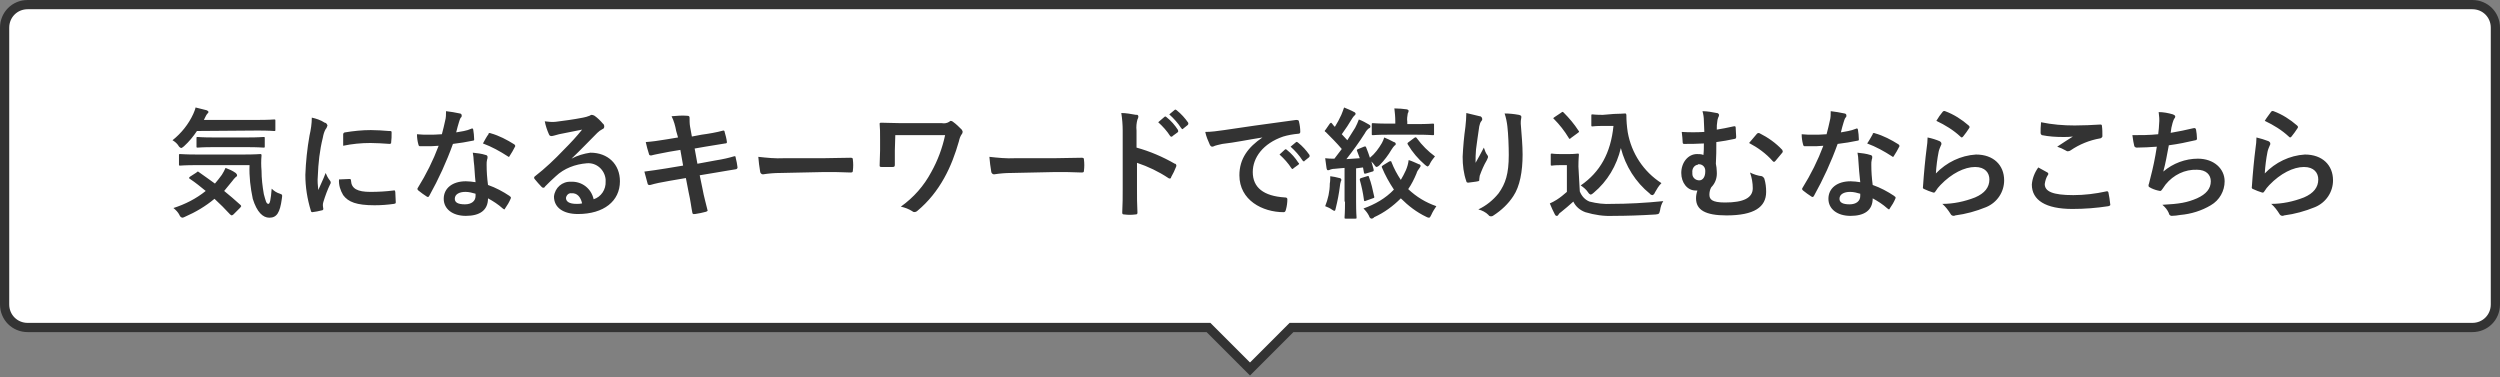 <svg xmlns="http://www.w3.org/2000/svg" viewBox="0 0 542 81.8"><rect x="0" y="0" width="542" height="81.8" fill="#808080" stroke="none"/><path d="M536 1H6C3.2 1 1 3.2 1 6v60c0 2.8 2.2 5 5 5h256l9 9 9-9h256c2.8 0 5-2.2 5-5V6c0-2.8-2.2-5-5-5z" fill-rule="evenodd" clip-rule="evenodd" fill="#fff" stroke="#333" stroke-width="2"/><path d="M54.1 35.8c-.1 2.5.2 4.9.7 7.3.9 2.9 2.2 4.1 3.6 4.1 1.6 0 2.3-1.1 2.7-4.1.1-.8.2-.9-.4-1.1-.7-.2-1.3-.6-1.8-1.1-.2 2.5-.4 3.3-.7 3.3-.5 0-.6-.7-1-2.1-.3-1.7-.5-3.4-.5-5.1-.1-1.1-.1-2.2 0-3.3 0-.3-.1-.3-.3-.3-.2 0-1 .1-3.6.1H42.7c-2.5 0-3.4-.1-3.6-.1-.3 0-.3 0-.3.3v1.9c0 .3 0 .3.3.3.2 0 1-.1 3.6-.1h11.4zm-12.9 2.5c-.3.3-.3.3 0 .5 1.2.8 2.3 1.7 3.4 2.6-2.1 1.7-4.5 2.9-7 3.7.5.4 1 .9 1.3 1.5.1.3.3.5.6.6.2 0 .4-.1.6-.2 2.3-1 4.5-2.3 6.4-3.9 1.2 1.1 2.3 2.2 3.4 3.4.1.1.2.1.3.2.1 0 .3-.1.4-.2l1.5-1.5c.1-.1.1-.2.2-.3 0-.1-.1-.2-.2-.3-1.2-1.1-2.4-2.1-3.5-3 .6-.7 1.2-1.5 1.8-2.2.2-.3.4-.5.7-.8.2-.1.3-.2.3-.4s-.2-.4-.3-.5c-.7-.5-1.4-.8-2.2-1.1-.2.5-.5 1-.8 1.5-.5.7-1 1.3-1.5 1.9-1.2-.9-2.4-1.7-3.5-2.5-.2-.2-.3-.1-.5.1l-1.4.9zm14.6-10c2.6 0 3.4.1 3.6.1.3 0 .3 0 .3-.3v-1.9c0-.3 0-.3-.3-.3-.1 0-1 .1-3.6.1H44.2l.4-.8c.1-.2.2-.4.4-.6.1-.1.2-.2.2-.3 0-.2-.2-.3-.4-.4l-2.4-.6c-.1.5-.3.9-.5 1.4-1 2.2-2.6 4.2-4.5 5.7.5.3 1 .7 1.3 1.2.1.2.3.4.6.5.2-.1.4-.2.6-.4 1.1-1 2-2.1 2.8-3.3l13.1-.1zm-2.2 3.6c2.4 0 3.3.1 3.5.1.3 0 .3 0 .3-.3V30c0-.3 0-.3-.3-.3-.2 0-1 .1-3.5.1h-7.3c-2.5 0-3.3-.1-3.4-.1-.3 0-.3 0-.3.3v1.7c0 .3 0 .3.3.3.1 0 1-.1 3.4-.1h7.3zm14-6.4c0 1.3-.2 2.6-.5 3.9-.5 2.8-.8 5.7-.9 8.5 0 2.6.4 5.2 1.2 7.8 0 .2.2.3.3.3.7-.1 1.4-.2 2.1-.4.2 0 .3-.2.3-.3 0-.2-.1-.4-.1-.7 0-.3 0-.5.1-.8.4-1.3.9-2.7 1.5-3.9.1-.1.1-.3.1-.4 0-.1-.1-.3-.2-.4-.4-.5-.7-1.1-.9-1.6-.6 1.6-1.1 2.5-1.6 3.7-.1-1-.2-2-.1-3 .1-2.8.4-5.6 1.1-8.4.1-.6.3-1.3.6-1.8.2-.2.3-.5.4-.8-.1-.3-.3-.6-.6-.6-.9-.6-1.9-.9-2.8-1.1zm5.9 13.4c-.1 1.2.3 2.4.9 3.4 1.1 1.5 2.9 2.2 6.8 2.2 1.4 0 2.8-.1 4.2-.3.4-.1.4-.1.4-.4 0-.7-.1-1.5-.1-2.2-.1-.3-.1-.4-.4-.3-1.6.2-3.3.3-5 .3-2.8 0-4.1-.7-4.2-2.4 0-.3-.1-.4-.3-.4l-2.3.1zm.9-7.3c1.9-.4 3.9-.6 5.9-.6 1.3 0 2.7.1 4.2.2.1 0 .3-.1.3-.2v-.1c.1-.7.1-1.4.1-2.2 0-.3-.1-.3-.6-.3-1.3-.1-2.6-.2-3.9-.2-1.9 0-3.8.2-5.6.5-.2 0-.4.2-.4.4v2.5zm28.7 7.9c-.7-.1-1.4-.2-2.1-.2-2.9 0-4.8 1.5-4.8 3.8 0 2.2 1.9 3.7 4.8 3.7 3 0 4.8-1.2 4.8-3.8 1.1.6 2.2 1.3 3.2 2.2.1.1.2.1.3.2.1 0 .2-.1.2-.2.5-.7.9-1.4 1.2-2.1.1-.2.1-.4-.1-.5 0 0-.1 0-.1-.1-1.5-1-3-1.8-4.7-2.4-.2-1.5-.3-2.9-.3-4.4 0-.4 0-.7.1-1.1.1-.2.1-.4.1-.6 0-.2-.2-.4-.4-.4-.9-.3-1.9-.4-2.8-.5.1.6.2 1.2.2 1.8.2 1.4.2 3 .4 4.6zm0 2.5v.5c0 1.1-.9 1.8-2.3 1.8-1.5 0-2.2-.4-2.2-1.2 0-1 1-1.5 2.3-1.5.8 0 1.5.2 2.2.4zm-4.2-13.3c.2-.8.4-1.6.6-2.2.1-.3.2-.7.4-1 .2-.1.2-.3.2-.5s-.2-.4-.4-.4c-1-.2-2-.4-3-.5 0 .7 0 1.4-.2 2.1-.2.9-.4 1.8-.7 2.9-1.2.1-2 .1-3 .1-.8 0-1.4 0-2.4-.1 0 .7.1 1.5.3 2.2.1.3.1.4.4.4h1.4c.8 0 1.6 0 2.6-.1-1.2 3.2-2.7 6.2-4.5 9.1-.1.1-.1.2-.1.3 0 .1.1.2.2.3.6.5 1.2.9 1.8 1.3.1.1.2.1.3.1.1 0 .2-.1.3-.3 2-3.6 3.7-7.3 5.1-11.2 1.6-.2 2.9-.4 4.3-.7.2 0 .3-.1.3-.2v-.1c0-.7-.1-1.4-.2-2.1-.1-.3-.2-.3-.4-.2-1.1.5-2.2.6-3.3.8zm5.8 2.4c1.9.7 3.7 1.7 5.4 2.8.1.1.1.1.2.1s.2-.1.2-.2c.4-.6.8-1.3 1.1-1.9.1-.1.1-.2.1-.3 0-.1-.1-.2-.2-.3-1.6-1-3.3-1.9-5.1-2.4-.2-.1-.4-.1-.5.1v.1c-.4.5-.8 1.3-1.2 2zm19.2 3.3c2-1.9 3.7-3.7 5.6-5.6.3-.3.7-.6 1.1-.8.3-.1.4-.3.4-.6 0-.2-.1-.5-.3-.6-.5-.6-1.1-1.2-1.8-1.7-.2-.1-.4-.2-.6-.2-.2 0-.3.1-.5.2-.5.2-.9.3-1.4.4-2 .4-4.3.7-5.9.9-.8.1-1.6 0-2.4-.1.2 1 .5 1.9.9 2.8.1.3.3.4.6.4.2 0 .4-.1.5-.1.4-.1.7-.2 1.1-.3 1.6-.3 3.4-.7 5-1-1.2 1.5-2.4 2.8-4 4.4-1.9 2-4 4-6.2 5.7-.2.1-.3.4-.1.6.5.6 1 1.2 1.5 1.7.1.1.2.2.4.2s.3-.1.4-.3c.8-.8 1.5-1.5 2.3-2.2 1.8-1.7 4.2-2.6 6.7-2.8 2.1-.2 3.9 1.4 4.1 3.5v.4c.1 1.8-1 3.4-2.6 3.9-.5-2.3-2.5-3.9-4.9-3.8-1.9-.1-3.5 1.3-3.7 3.2 0 2.4 2 3.8 5.2 3.8 5.6 0 9.1-2.8 9.1-7.1 0-3.7-2.6-6.2-6.4-6.2-1.4.2-2.8.6-4.1 1.3zm2.3 9.7c-.4.1-.8.1-1.2.1-1.6 0-2.3-.5-2.3-1.3.1-.6.6-1.1 1.2-1 1.2-.1 2 .8 2.3 2.2zM147 29.8l-2.4.4c-1.8.3-3.2.5-4.6.6.2.9.4 1.7.7 2.6 0 .2.2.3.4.3h.1c.7-.2 2.4-.5 3.9-.8l2.4-.4.6 3.4-3.6.6c-1.9.3-3.2.5-4.8.7.2.8.5 1.8.7 2.6 0 .2.3.4.5.3h.1c1-.3 2.4-.6 4.2-.9l3.5-.6.6 3.1c.4 1.7.6 3.5.8 4.4 0 .2.2.4.5.3h.1c.8-.1 1.6-.3 2.4-.5.2-.1.4-.2.3-.3-.3-1.3-.8-3-1.1-4.7l-.6-2.9 3.6-.6c1.9-.3 3.4-.6 4.2-.7.2 0 .4-.2.4-.4-.1-.7-.2-1.4-.4-2.1 0-.3-.1-.4-.4-.3-1 .3-2.2.6-4.1.9l-3.8.7-.6-3.3 2.3-.4c1.3-.2 3.1-.5 4.3-.7.3 0 .4-.1.4-.3-.1-.8-.3-1.5-.5-2.2 0-.2-.1-.3-.3-.3-1.4.4-3.2.7-4.7.9l-2.1.4-.4-2.2c-.1-.6-.1-1.3-.1-1.9 0-.3-.2-.4-.5-.4-1.1-.1-2.3 0-3.4.1.5 1 .8 2.1 1 3.2l.4 1.4zm31.6 7.5c1.9 0 3.9 0 5.8.1.4 0 .5-.1.5-.4.1-.8.1-1.6 0-2.4 0-.3-.1-.4-.5-.4-2 0-4 .1-6 .1H170c-1.9.1-3.8-.1-5.6-.3.1 1.1.2 2.1.4 3.2 0 .3.3.6.6.6 1.3-.2 2.5-.3 3.8-.3l9.4-.2zm15.5-8h10.8c-.6 2.8-1.6 5.5-3 8-1.6 3-3.8 5.5-6.6 7.5.9.2 1.7.5 2.5 1 .3.3.8.2 1.1-.1 2.4-2 4.3-4.4 5.8-7.1 1.4-2.5 2.4-5.2 3.2-8 .1-.5.3-1.1.6-1.5.1-.1.2-.3.2-.5s-.1-.3-.2-.5c-.6-.6-1.2-1.2-1.9-1.7-.1-.1-.3-.2-.5-.2-.1 0-.2.1-.3.2-.5.3-1 .4-1.6.3h-8.8c-1.6 0-3.2-.1-4.4-.1-.2 0-.3.1-.3.2.1 1 .1 1.9.1 3.4v2.4c0 1.1-.1 2.3-.1 3.3 0 .3.2.3.5.3h2.3c.4 0 .5-.1.5-.5v-3.1l.1-3.3zm34.6 8c1.9 0 3.9 0 5.8.1.4 0 .5-.1.5-.4.1-.8.1-1.6 0-2.4 0-.3-.1-.4-.5-.4-2 0-4 .1-6 .1h-8.4c-1.9.1-3.8-.1-5.6-.3.1 1.1.2 2.1.4 3.2 0 .3.3.6.6.6 1.3-.2 2.5-.3 3.8-.3l9.4-.2zm17.7-9c-.1-.8 0-1.7.2-2.4.1-.2.2-.4.2-.6 0-.3-.2-.5-.5-.4-1.1-.2-2.2-.4-3.2-.4.2 1.3.3 2.6.3 3.8V41c0 1.7 0 3.2-.1 5.1 0 .3.1.4.5.4.8.1 1.5.1 2.3 0 .4 0 .5-.1.5-.4-.1-1.9-.1-3.4-.1-5.1v-5.7c2.4.8 4.7 1.9 6.8 3.3.1.1.2.1.3.1.2 0 .3-.1.3-.3.4-.7.8-1.5 1.1-2.3.1-.2 0-.5-.2-.6h-.1c-2.6-1.5-5.4-2.7-8.3-3.5v-3.7zm4.7-1.8c1 .9 1.9 1.9 2.6 3 .1.1.2.2.4.1 0 0 .1 0 .1-.1l1.1-.8c.1-.1.2-.2.1-.4v-.1c-.7-1.1-1.5-2-2.5-2.8-.1-.1-.2-.2-.4-.1l-1.4 1.2zm2.4-1.7c1 .9 1.9 1.9 2.6 3 .1.1.2.2.3.2 0 0 .1 0 .1-.1l1-.8c.1-.1.2-.3.1-.4v-.1c-.7-1-1.5-1.9-2.5-2.7-.2-.1-.2-.2-.4-.1l-1.2 1zm20.2 5c-3.1 2.1-5 4.6-5 8.2 0 5.4 5 8 9.6 8 .3 0 .4-.2.5-.6.2-.7.3-1.5.3-2.2 0-.3-.2-.4-.6-.4-4.5-.3-6.9-2.1-6.9-5.5 0-3.1 2.2-6.2 6.6-7.7 1-.3 2.1-.5 3.2-.6.3 0 .5-.1.5-.4 0-.8-.1-1.5-.3-2.3 0-.2-.2-.3-.6-.3-6.7.9-12.4 1.7-15.6 2.2-1.4.2-2.8.4-4.1.4.2 1 .6 1.9 1 2.8.1.2.3.4.5.4s.4-.1.6-.2c.4-.1.6-.2 1.6-.4 2.7-.3 5.5-.9 8.7-1.4zm3.7 3.7c1 .9 1.9 1.9 2.6 3 .1.1.2.2.3.1 0 0 .1 0 .1-.1l1.1-.8c.1-.1.2-.2.1-.3 0 0 0-.1-.1-.1-.7-1.1-1.5-2-2.5-2.8-.1-.1-.2-.2-.4-.1l-1.2 1.1zm2.4-1.7c1 .9 1.9 1.9 2.6 3 .1.1.2.2.3.2 0 0 .1 0 .1-.1l1-.8c.1-.1.2-.3.1-.4v-.1c-.7-1-1.5-1.9-2.5-2.7-.2-.1-.2-.2-.4-.1l-1.2 1zm11.8 11.9c0 2.4-.1 3.2-.1 3.4 0 .3 0 .3.3.3h2c.3 0 .3 0 .3-.3 0-.1-.1-1-.1-3.4v-7.2l1.5-.2.2 1.1c.1.3.1.3.5.2l1.3-.4c.2 0 .4-.2.3-.4v-.1c-.2-.6-.3-1.2-.5-1.7.2.2.5.5.7.8.1.2.3.4.5.4.2-.1.4-.2.6-.4 1-1 1.9-2.2 2.6-3.4.2-.3.4-.6.6-.8.2-.1.3-.2.3-.4s-.2-.4-.4-.4c-.7-.4-1.4-.7-2.1-1-.1.4-.3.8-.5 1.2-.7 1.2-1.5 2.3-2.6 3.2-.2-.7-.5-1.4-.8-2.2-.1-.3-.2-.3-.5-.2l-1.2.5c-.3.1-.4.2-.3.4.2.5.4 1.1.6 1.6-1 .1-1.9.1-2.9.2 1.4-1.8 2.8-3.7 4-5.6.2-.4.5-.8.9-1.1.2 0 .3-.2.3-.4s-.1-.3-.3-.4c-.7-.4-1.4-.8-2.2-1.1-.2.6-.5 1.2-.8 1.8-.6.9-1.1 1.8-1.7 2.7l-1.2-1.3c.8-1.1 1.6-2.3 2.3-3.5.1-.2.3-.4.5-.6.1-.1.2-.2.2-.3 0-.2-.2-.4-.3-.4-.7-.4-1.5-.7-2.2-1-.2.6-.4 1.1-.6 1.6-.4.9-.9 1.8-1.4 2.6-.2-.2-.4-.4-.6-.7l-.2-.2c-.1 0-.2.1-.3.2l-.9 1.3c-.1.1-.2.2-.2.3 0 .1.1.2.2.2 1.2 1.2 2.4 2.4 3.5 3.7-.5.7-1.1 1.4-1.6 2.1-.7 0-1.3 0-2-.1.1.7.2 1.5.3 2.2.1.3.1.4.3.4.1 0 .3 0 .4-.1.3-.1.6-.2 1-.2.7-.1 1.4-.1 2.2-.2v7.3h.1zm8.3-7.9c-.3.2-.4.2-.3.5.7 1.7 1.6 3.3 2.6 4.8-1.8 1.9-4.1 3.2-6.6 4.1.5.5.9 1 1.2 1.6.1.3.2.5.5.6.2 0 .5-.1.6-.3 2.2-1 4.1-2.4 5.8-4.1 1.6 1.6 3.4 3 5.5 4 .2.1.4.2.6.2.2 0 .3-.2.5-.6.3-.7.7-1.3 1.1-1.9-2.3-.8-4.3-2-6.1-3.7.7-1 1.3-2.2 1.8-3.4.1-.4.3-.7.6-1.1.1-.1.2-.3.3-.5 0-.2-.2-.4-.4-.4-.7-.3-1.5-.7-2.2-.9-.1.8-.3 1.5-.6 2.2-.3.7-.7 1.4-1.1 2.1-.8-1.2-1.5-2.5-2-3.8-.1-.3-.1-.3-.5-.2l-1.3.8zm7.3-6.6c2.4 0 3.2.1 3.4.1.3 0 .3 0 .3-.3v-1.9c0-.3 0-.3-.3-.3-.1 0-1 .1-3.4.1h-2.1v-.5c-.1-.6 0-1.2.1-1.8.1-.2.2-.4.2-.6-.1-.2-.3-.3-.4-.3-.8-.1-1.7-.2-2.7-.2.1.9.2 1.8.2 2.8v.5H301c-2.4 0-3.2-.1-3.3-.1-.3 0-.3 0-.3.3v2c0 .3 0 .3.3.3.2 0 .9-.1 3.3-.1h6.2zm-1.8 1.6c-.3.2-.3.3-.2.5 1 1.7 2.3 3.2 3.7 4.4.2.2.4.3.6.4.2-.1.4-.3.5-.6.3-.6.7-1.1 1.1-1.6-1.5-1.1-2.8-2.4-3.9-3.9-.2-.3-.3-.3-.6-.1l-1.2.9zm-18.1 13.9c.5.2 1 .4 1.4.7.2.1.4.3.6.3.2 0 .2-.2.3-.6.4-1.6.7-3.2.9-4.8 0-.3.1-.6.2-1 .1-.1.1-.2.1-.4-.1-.2-.2-.3-.4-.3-.7-.2-1.3-.3-2-.4 0 .5 0 1.1-.1 1.6 0 1.7-.4 3.4-1 4.9zm7.8-6.1c-.3.1-.3.2-.3.4.4 1.4.7 2.8.9 4.3 0 .3.1.4.5.2l1.4-.5c.4-.1.4-.2.3-.5-.3-1.4-.6-2.8-1.1-4.1-.1-.3-.1-.3-.4-.2l-1.3.4zm22.8-14.1c0 1-.1 2-.2 3-.3 2.1-.5 4.3-.6 6.5 0 1.8.2 3.6.8 5.3 0 .2.2.3.4.3.6-.1 1.8-.2 2.1-.3.2 0 .4-.2.3-.4 0-.3.1-.5.1-.8.4-1.1.9-2.3 1.5-3.3.1-.2.2-.4.3-.7 0-.2 0-.3-.1-.4-.4-.5-.6-1.1-.8-1.7-.7 1.3-1.2 2.3-1.8 3.3 0-1 0-1.9.1-2.9.2-1.3.4-3.2.7-5 .1-.4.2-.9.5-1.2.2-.2.2-.5 0-.8-.1-.1-.2-.2-.4-.2-1-.2-1.9-.5-2.9-.7zm8.3.1c.3.9.5 1.9.6 2.8.2 1.7.3 4.4.3 6.2 0 4.1-.7 6.2-2.2 8.3-1.2 1.5-2.7 2.7-4.4 3.5.8.2 1.6.6 2.2 1.2.1.2.3.3.6.3.2 0 .4-.1.5-.2 1.7-1.1 3.2-2.5 4.3-4.2 1.4-2.1 2-5.3 2-9 0-1.9-.2-4.2-.4-6.7 0-.4 0-.8.1-1.2.1-.4 0-.6-.5-.7-1.1-.2-2.1-.3-3.1-.3zm21.3.3c-1.6 0-2.1-.1-2.2-.1-.3 0-.3 0-.3.3v2c0 .3 0 .3.3.3.1 0 .6-.1 2.2-.1h2.3c-.6 5.9-2.9 10-7.1 12.9.6.4 1.2.9 1.6 1.5.1.2.3.4.6.5.2-.1.4-.2.6-.4 3-2.5 5-5.9 5.9-9.7 1 3.9 3.2 7.4 6.3 9.9.1.2.4.3.6.3.2-.1.4-.3.5-.6.4-.7.8-1.4 1.4-2-3.9-2.5-6.5-6.5-7.3-11-.2-1.3-.3-2.5-.3-3.8 0-.1-.1-.3-.2-.3h-.1c-.3 0-1.2.1-2.4.1l-2.4.2zm-5.3 11.2c0-1.6.1-2.3.1-2.5 0-.3 0-.3-.3-.3-.1 0-.6.1-1.9.1h-1.7c-1.4 0-1.8-.1-1.9-.1-.3 0-.3 0-.3.3v2c0 .3 0 .3.3.3.1 0 .5-.1 1.9-.1h1.3v5.8c-.7.6-1.4 1.2-2.2 1.7-.5.3-1 .6-1.5.8.3.8.7 1.6 1.1 2.4.1.2.2.3.4.3s.3-.1.4-.3c.1-.2.3-.4.5-.5.9-.7 1.8-1.5 2.7-2.3.5 1.1 1.5 1.9 2.6 2.3 2 .6 4 .9 6.1.8 2.7 0 5.8-.1 9.1-.3.8-.1.8-.1 1-.9.1-.7.3-1.4.7-2-3.9.4-7.8.6-11.2.6-1.6.1-3.2-.1-4.8-.5-1-.4-1.7-1.2-2.1-2.2l-.3-5.4zm-.1-7.3c.3-.2.3-.3.1-.5-.9-1.4-2-2.7-3.2-3.9-.2-.2-.3-.2-.5 0l-1.5 1c-.3.2-.3.3-.1.4 1.2 1.2 2.3 2.6 3.2 4.1 0 .1.1.2.2.2s.2-.1.3-.2l1.5-1.1zm27.4-.2c-1.6.1-3.3.1-4.9 0 .1.9.2 1.7.2 2.2 0 .3.1.4.3.4 1.3 0 2.7 0 4.3-.1 0 .8 0 1.7-.1 2.5-.4-.2-.9-.2-1.4-.2-1.9 0-3.4 1.8-3.4 4.1 0 2.1 1.3 3.8 3.1 3.8h.4c-.2.6-.3 1.1-.3 1.7 0 2.5 2 3.7 6.6 3.7 6 0 8.6-1.8 8.6-5.1 0-1-.1-1.9-.4-2.9-.1-.2-.3-.4-.5-.5-.9-.1-1.8-.4-2.6-.8.4 1.1.6 2.3.6 3.4 0 2.1-2 3.1-6 3.1-2.9 0-3.4-.7-3.4-1.7 0-.5.1-1.1.4-1.6.9-.9 1.3-2.1 1.2-3.4 0-.6-.1-1.2-.2-1.7.1-1.8.1-2.8.1-4.7 1.4-.2 2.7-.4 4-.7.2 0 .3-.2.3-.4v-.1c0-.6-.1-1.2-.1-1.9 0-.3-.1-.4-.5-.3-1.3.3-2.4.5-3.6.7 0-.8 0-1.2.1-1.7 0-.3.1-.6.2-.9.1-.2.2-.4.2-.6-.1-.3-.3-.4-.5-.4-1-.2-2.1-.4-3.1-.4.2.7.3 1.4.3 2.1l.1 2.4zm-1.2 7c.8 0 1.4.6 1.4 1.4v.2c0 1.1-.5 1.9-1.3 1.9s-1.5-.6-1.5-1.4v-.3c-.1-.8.4-1.6 1.2-1.7 0-.1.1-.1.2-.1zm10.9-4.6c1.9 1 3.7 2.3 5.1 3.9.1.1.2.2.3.2.1 0 .2-.1.3-.2l1.5-1.8c.1-.1.1-.2.1-.3 0-.1-.1-.2-.1-.3-1.4-1.5-3.1-2.7-4.9-3.6-.2-.1-.4-.1-.6.1-.5.6-1.1 1.3-1.7 2zm24.1 8.5c-.7-.1-1.4-.2-2.1-.2-2.9 0-4.8 1.5-4.8 3.8 0 2.2 1.9 3.7 4.8 3.7 3 0 4.8-1.2 4.8-3.8 1.1.6 2.2 1.3 3.2 2.2.1.1.2.1.3.2.1 0 .2-.1.2-.2.5-.7.9-1.4 1.2-2.1.1-.2.1-.4-.1-.5 0 0-.1 0-.1-.1-1.5-1-3-1.8-4.7-2.4-.2-1.5-.3-2.9-.3-4.4 0-.4 0-.7.1-1.1.1-.2.1-.4.1-.6 0-.2-.2-.4-.4-.4-.9-.3-1.9-.4-2.8-.5.1.6.2 1.2.2 1.8.1 1.4.2 3 .4 4.6zm0 2.5v.5c0 1.1-.9 1.8-2.3 1.8-1.5 0-2.2-.4-2.2-1.2 0-1 1-1.5 2.3-1.5.8 0 1.5.2 2.2.4zm-4.2-13.3c.2-.8.4-1.6.6-2.2.1-.3.2-.7.4-1 .2-.1.2-.3.2-.5s-.2-.4-.4-.4c-1-.2-2-.4-3-.5 0 .7 0 1.4-.2 2.1-.2.9-.4 1.8-.7 2.9-1.2.1-2 .1-3 .1-.8 0-1.4 0-2.4-.1 0 .7.1 1.5.3 2.2.1.3.1.4.4.4h1.4c.8 0 1.6 0 2.6-.1-1.2 3.2-2.7 6.2-4.5 9.1-.1.1-.1.2-.1.3 0 .1.1.2.2.3.6.5 1.2.9 1.8 1.3.1.1.2.1.3.1.1 0 .2-.1.3-.3 2-3.6 3.7-7.3 5.1-11.2 1.6-.2 2.9-.4 4.3-.7.2 0 .3-.1.3-.2v-.1c0-.7-.1-1.4-.2-2.1-.1-.3-.2-.3-.4-.2-1.2.5-2.3.6-3.3.8zm5.7 2.4c1.9.7 3.7 1.7 5.4 2.8.1.1.1.1.2.1s.2-.1.2-.2c.4-.6.8-1.3 1.1-1.9.1-.1.1-.2.1-.3 0-.1-.1-.2-.2-.3-1.6-1-3.3-1.9-5.1-2.4-.2-.1-.4-.1-.5.1v.1c-.3.5-.7 1.3-1.2 2zm15-4.9c1.9.9 3.7 2 5.2 3.4.1.1.2.2.3.2.1 0 .2-.1.3-.2.5-.6.9-1.2 1.3-1.8.1-.1.1-.2.1-.3 0-.1-.1-.2-.2-.3-1.5-1.3-3.2-2.4-5.1-3.1-.2-.1-.4 0-.5.1-.5.6-1 1.3-1.4 2zm-1.9 3.6c0 .8-.1 1.6-.2 2.3-.3 2.3-.6 5.4-.8 8.4-.1.2.1.5.3.5.6.3 1.2.5 1.8.7.3.1.4.1.6-.2.3-.5.7-1 1.1-1.4 2.4-2.5 5.2-3.9 7.5-3.9 2.2 0 3.1 1.3 3.1 2.7 0 1.7-1 3-3.1 3.9-2.3.9-4.7 1.4-7.1 1.4.7.6 1.3 1.4 1.8 2.2.2.4.7.5 1 .3 2.3-.3 4.5-.9 6.7-1.8 2.4-1 3.9-3.3 3.9-5.8 0-3.3-2.3-5.6-6.1-5.6-3.3.2-6.4 1.7-8.7 4.1.1-1.6.3-3.2.6-4.7.1-.5.3-.9.5-1.4.1-.1.1-.3.1-.4 0-.2-.2-.4-.4-.5-.7-.3-1.6-.6-2.6-.8zm24 6.5c-.8 1.1-1.3 2.4-1.4 3.7 0 3.4 3 5.3 8.8 5.3 2.6 0 5.2-.2 7.8-.6.3-.1.5-.2.4-.4-.1-.9-.2-1.7-.4-2.6-.1-.2-.2-.3-.5-.2-2.3.5-4.7.8-7.1.8-4.5 0-6.2-.8-6.2-2.4.1-.7.3-1.4.7-2 .1-.1.1-.3 0-.4l-.1-.1c-.7-.4-1.3-.7-2-1.1zm.6-9.8c-.1.9-.1 1.7-.1 2.3 0 .2.1.4.3.5 1.5.3 3 .4 4.6.4.7 0 1.4 0 2.1-.1-.9.6-2.1 1.3-3.4 2.2.6.2 1.3.5 1.8.8.2.1.3.2.5.2s.5-.1.6-.2c1.9-1.3 4.1-2.2 6.4-2.6.2 0 .4-.2.5-.4v-.1c0-.7 0-1.5-.1-2.2 0-.2-.1-.3-.3-.3h-.1c-1.7.1-3.6.2-5.5.2-2.5 0-4.9-.2-7.3-.7zm25.4 2.6c-2 .2-3.6.2-5.6.2.1.9.3 1.9.4 2.3 0 .2.3.4.5.4 1.3 0 3-.1 4.4-.2-.4 2.6-.8 4.5-1.4 6.8l-.3 1.2c-.1.2-.1.3-.1.5s.2.3.6.5c.6.3 1.3.5 1.9.6.2 0 .3-.1.5-.4.2-.3.5-.7.7-1 1.7-2.1 4.2-3.3 6.8-3.2 2 0 3 1.1 3 2.5 0 1.6-1 2.8-3 3.7-2.1.9-3.7 1.2-7.5 1.4.6.5 1.1 1.1 1.4 1.8 0 .3.3.6.6.6.6 0 1.3-.1 1.9-.2 2.3-.2 4.6-.9 6.6-2.1 1.9-1.1 3-3.1 3-5.2 0-2.7-2.3-4.9-5.8-4.9-2.7 0-5.4 1-7.5 2.8.5-1.8.8-3.6 1.2-5.7 2.2-.3 3.6-.6 5.8-1.1.2 0 .3-.2.3-.3V30c0-.6-.1-1.3-.2-1.9-.1-.3-.2-.4-.6-.3-1.6.4-3.2.7-4.9 1 .1-.9.2-1.4.4-2.1.1-.3.2-.7.4-1 .1-.1.2-.3.2-.4 0-.3-.3-.4-.5-.5-1-.3-2.1-.5-3.1-.5.1.8.2 1.7.1 2.5 0 .5-.1 1.4-.2 2.3zm23.1-2.9c1.9.9 3.7 2 5.2 3.4.1.1.2.2.3.2.1 0 .2-.1.3-.2.5-.6.9-1.2 1.3-1.8.1-.1.1-.2.1-.3 0-.1-.1-.2-.2-.3-1.5-1.3-3.2-2.4-5.1-3.1-.2-.1-.4 0-.5.1-.4.6-1 1.3-1.4 2zm-1.8 3.6c0 .8-.1 1.6-.2 2.3-.3 2.3-.6 5.4-.8 8.4-.1.2.1.5.3.5.6.3 1.2.5 1.8.7.3.1.4.1.6-.2.3-.5.7-1 1.1-1.4 2.4-2.5 5.2-3.9 7.5-3.9 2.2 0 3.1 1.3 3.1 2.7 0 1.7-1 3-3.1 3.9-2.3.9-4.7 1.4-7.1 1.4.7.6 1.3 1.4 1.8 2.2.2.4.7.5 1 .3 2.3-.3 4.5-.9 6.7-1.8 2.4-1 3.9-3.3 3.9-5.8 0-3.3-2.3-5.6-6.1-5.6-3.3.2-6.4 1.7-8.7 4.1.1-1.6.3-3.2.6-4.7.1-.5.3-.9.5-1.4.1-.1.1-.3.1-.4 0-.2-.2-.4-.4-.5-.8-.3-1.7-.6-2.6-.8z" fill-rule="evenodd" clip-rule="evenodd" fill="#333"/></svg>
